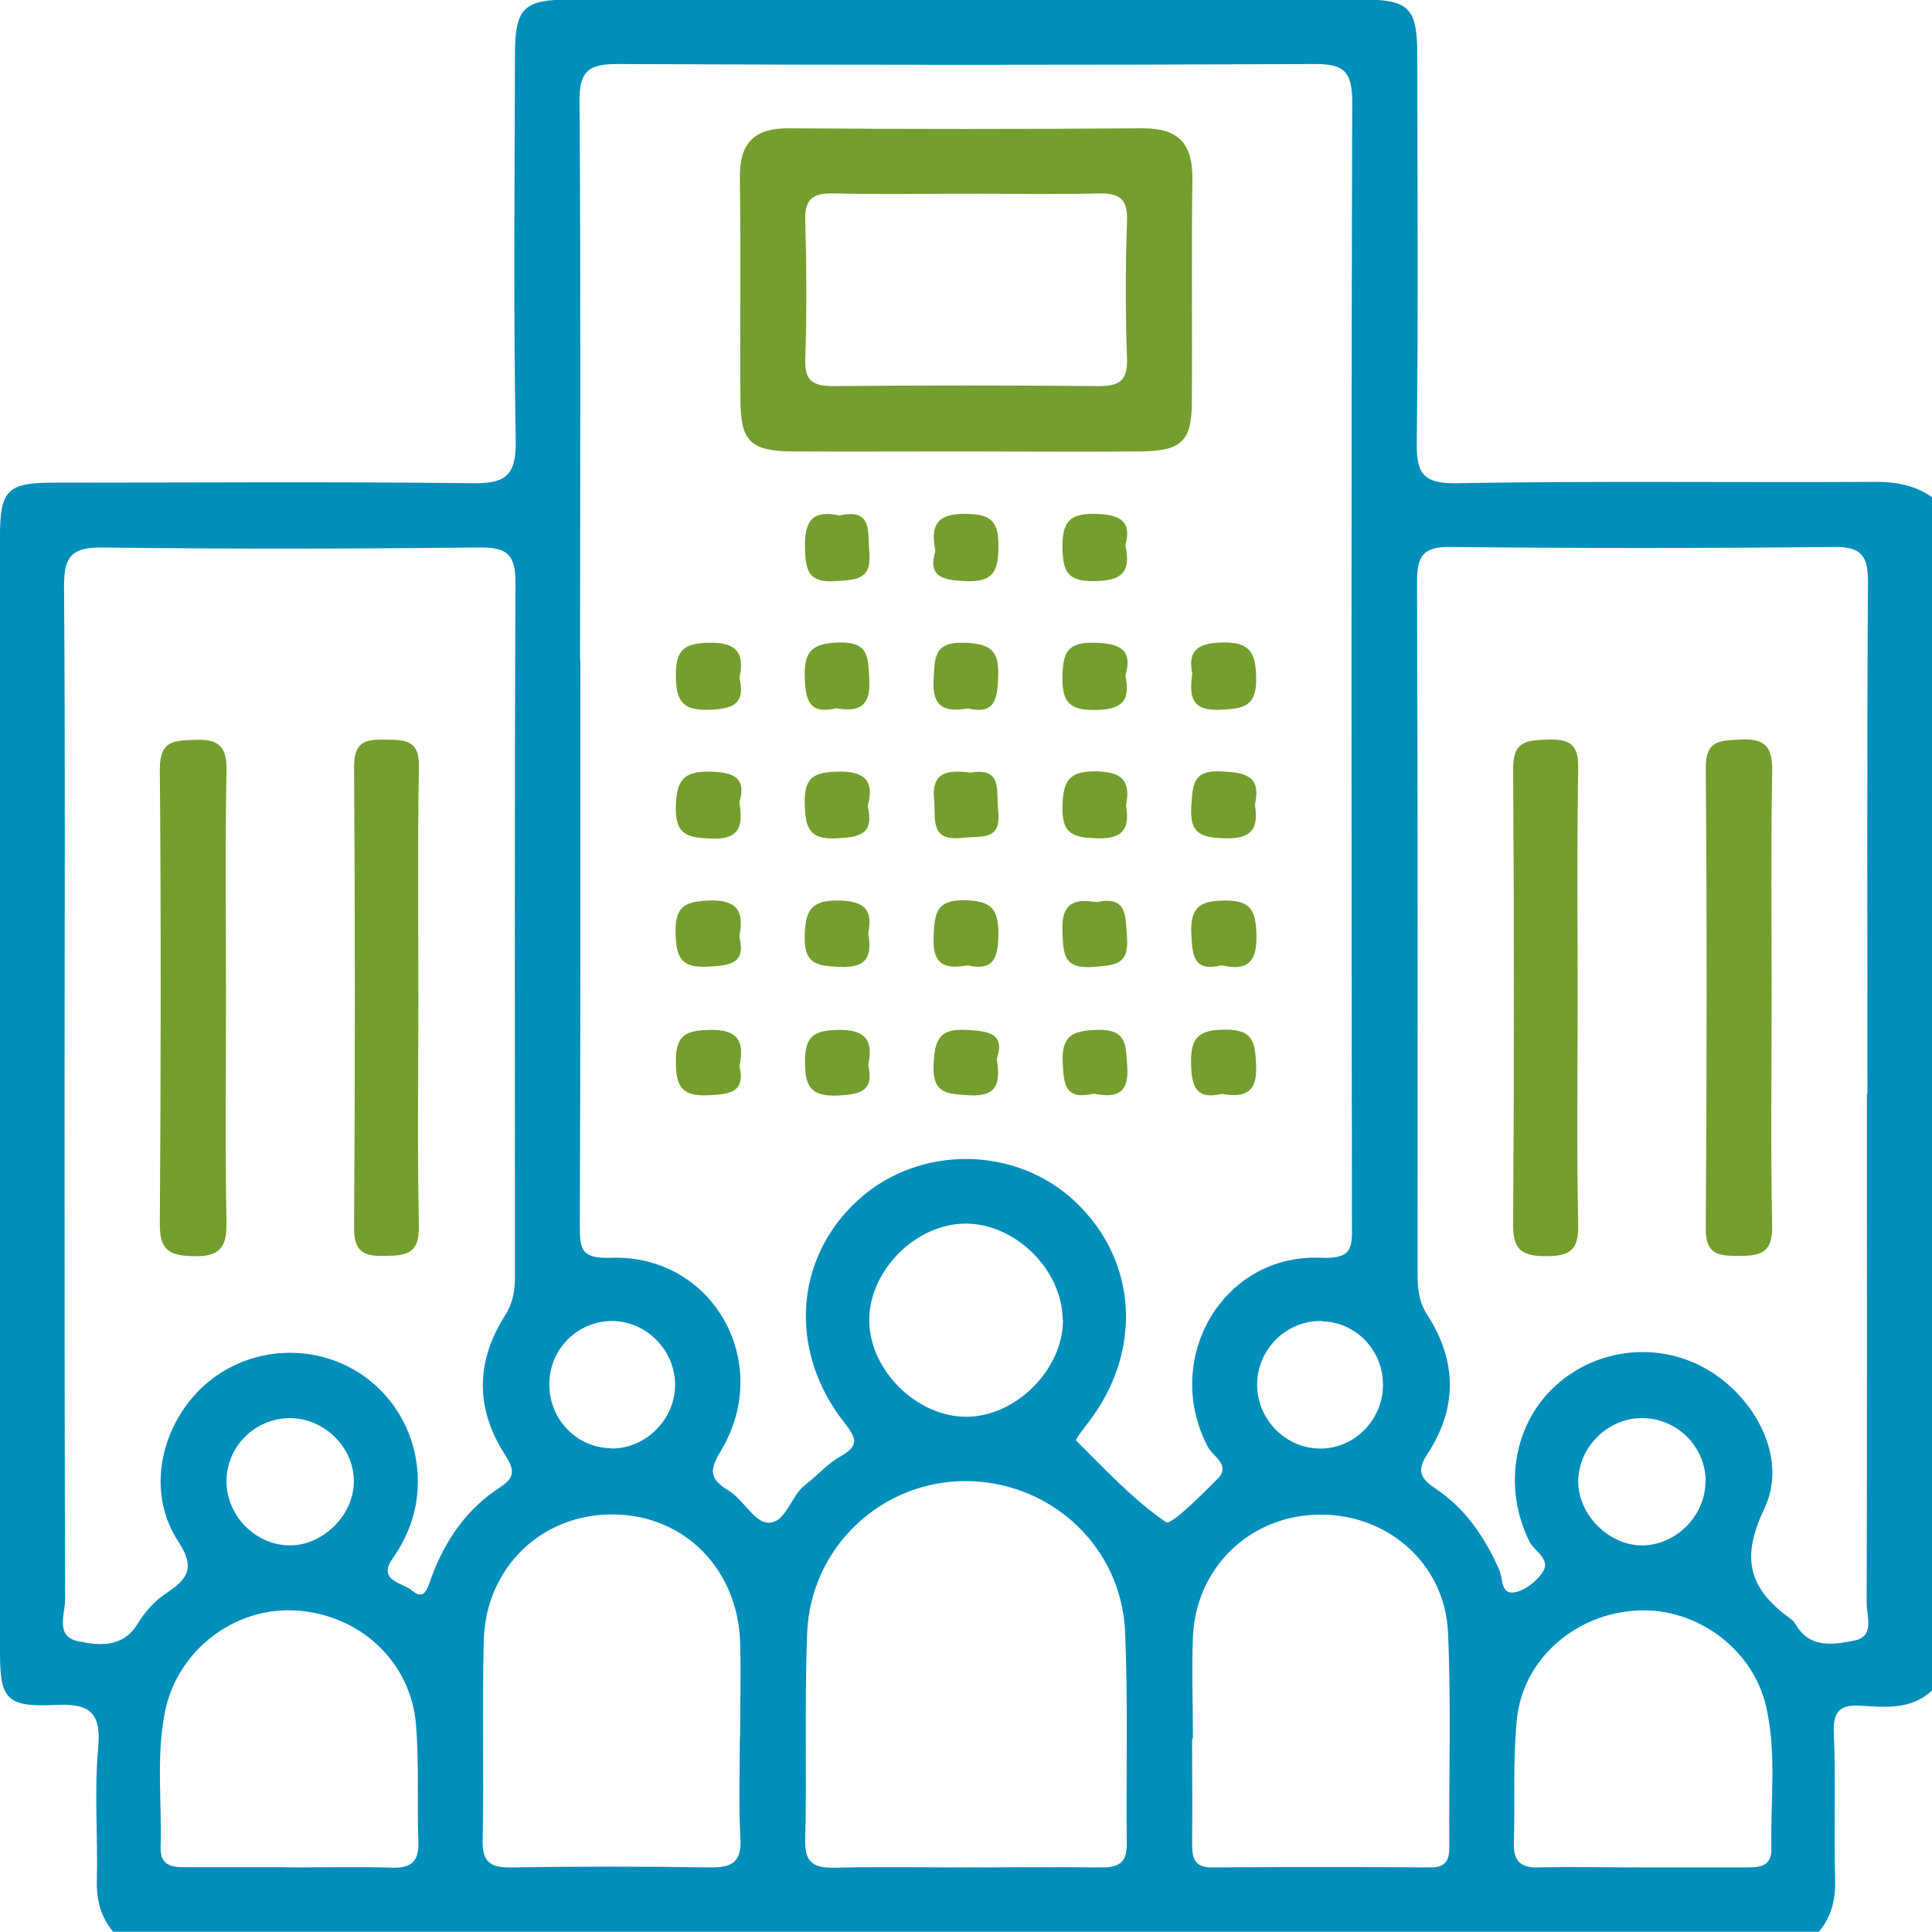 <svg xmlns="http://www.w3.org/2000/svg" id="Layer_2" data-name="Layer 2" viewBox="0 0 72.41 72.41"><defs><style>      .cls-1 {        fill: #749e2d;      }      .cls-1, .cls-2 {        stroke-width: 0px;      }      .cls-2 {        fill: #008eba;      }    </style></defs><g id="Testimonial_op_02" data-name="Testimonial op 02"><g><path class="cls-2" d="M72.41,18.67v44.69c-.77.72-1.73.63-2.65.57-.79-.05-1.06.19-1.03,1.02.08,1.83,0,3.68.05,5.51.02.74-.14,1.38-.61,1.94H4.24c-.47-.56-.63-1.2-.61-1.94.04-1.65-.1-3.31.05-4.95.12-1.35-.33-1.67-1.6-1.61-1.83.09-2.08-.21-2.08-1.97,0-13.95,0-27.9,0-41.86,0-1.69.29-1.98,1.97-1.98,5.23,0,10.46-.04,15.7.02,1.23.02,1.68-.23,1.66-1.59-.09-4.81-.04-9.61-.03-14.42,0-1.82.31-2.12,2.14-2.12,9.85,0,19.7,0,29.55,0,1.83,0,2.13.29,2.13,2.13,0,4.81.04,9.62-.02,14.42-.02,1.18.2,1.61,1.51,1.58,5.23-.09,10.46-.02,15.7-.05.78,0,1.47.13,2.11.58ZM21.75,24.75c0,7.07.01,14.14-.02,21.2,0,.91.08,1.23,1.19,1.19,3.78-.12,6.06,3.89,4.13,7.18-.42.71-.54,1.07.25,1.54.55.33.96,1.18,1.47,1.21.68.04.86-1,1.41-1.42.45-.34.83-.79,1.31-1.06.68-.38.65-.65.17-1.25-2.14-2.71-1.89-6.21.53-8.39,2.28-2.05,5.89-2.01,8.11.09,2.35,2.22,2.54,5.63.47,8.3-.17.22-.48.62-.44.65,1.08,1.07,2.13,2.21,3.37,3.06.19.13,1.32-1.01,1.94-1.63.5-.51-.18-.83-.37-1.19-1.73-3.3.56-7.25,4.24-7.09,1.16.05,1.17-.36,1.16-1.22-.02-14.04-.03-28.08.01-42.12,0-1.13-.33-1.41-1.42-1.4-8.72.04-17.43.04-26.15,0-1.14,0-1.4.35-1.39,1.43.05,6.97.02,13.95.02,20.92ZM2.42,41.02c0,6.31,0,12.62.02,18.94,0,.54-.38,1.37.48,1.55.8.17,1.69.26,2.25-.67.26-.43.63-.84,1.05-1.12.81-.54,1.12-.94.46-1.95-1.12-1.7-.75-3.96.62-5.49,1.32-1.47,3.44-1.97,5.3-1.26,1.85.71,3.06,2.49,3.06,4.5,0,1.07-.33,2.02-.95,2.9-.58.83.4.9.73,1.19.47.41.59-.1.72-.46.51-1.41,1.33-2.6,2.6-3.42.62-.4.47-.74.14-1.25-1.09-1.72-1.06-3.47.03-5.18.3-.47.37-.94.37-1.47,0-8.67-.02-17.33.02-26,0-1.11-.37-1.32-1.38-1.31-4.71.05-9.42.06-14.13,0-1.14-.01-1.41.36-1.41,1.44.05,6.36.02,12.72.02,19.08ZM69.99,41.01c0-6.41-.02-12.81.02-19.22,0-.98-.27-1.3-1.27-1.29-4.8.05-9.61.05-14.41,0-1.05-.01-1.22.4-1.22,1.32.03,8.62.02,17.24.02,25.86,0,.57.03,1.09.37,1.61,1.1,1.7,1.13,3.47.02,5.17-.42.64-.32.93.28,1.33,1.13.75,1.86,1.84,2.4,3.07.13.31.05.91.56.82.38-.06.78-.38,1.02-.7.4-.53-.26-.82-.45-1.19-.97-1.93-.65-4.27.85-5.74,1.52-1.49,3.88-1.81,5.74-.76,1.85,1.04,3.12,3.36,2.2,5.27-.94,1.96-.48,3.06,1.04,4.15.07.05.12.14.17.22.54.87,1.41.7,2.16.56.79-.15.47-.92.47-1.42.02-6.36.01-12.72.01-19.08ZM36.22,69.99c1.7,0,3.39-.02,5.09,0,.65,0,.93-.21.92-.89-.03-2.64.05-5.28-.06-7.91-.13-3.2-2.74-5.63-5.9-5.68-3.19-.04-5.89,2.44-6.02,5.71-.1,2.59-.01,5.18-.07,7.77-.02.86.36,1.02,1.1,1.01,1.65-.04,3.3-.01,4.94-.01ZM27.74,65.1c0-1.18.03-2.35,0-3.53-.08-2.74-2.06-4.76-4.7-4.81-2.7-.05-4.84,1.96-4.91,4.74-.06,2.49.01,4.98-.04,7.47-.02.83.3,1.03,1.06,1.02,2.49-.04,4.98-.04,7.47,0,.83.01,1.18-.21,1.13-1.1-.07-1.27-.02-2.54-.02-3.81ZM44.69,65.16h-.01c0,1.32.01,2.63,0,3.95,0,.55.1.89.76.88,2.73-.02,5.45-.02,8.18,0,.57,0,.71-.28.7-.79-.02-2.68.07-5.36-.05-8.04-.13-2.61-2.34-4.48-4.94-4.39-2.53.08-4.51,2.01-4.62,4.58-.05,1.27,0,2.54,0,3.81ZM10.76,69.99c1.32,0,2.64-.03,3.95.01.74.02,1-.27.97-1-.05-1.46.03-2.92-.09-4.37-.2-2.37-2.11-4.12-4.5-4.27-2.31-.14-4.45,1.5-4.91,3.81-.33,1.68-.11,3.38-.16,5.07-.02.67.41.75.93.74,1.27,0,2.54,0,3.81,0ZM61.46,69.99c1.32,0,2.64,0,3.95,0,.49,0,.99,0,.98-.69-.04-1.78.21-3.58-.2-5.35-.5-2.16-2.61-3.7-4.81-3.59-2.33.11-4.3,1.82-4.53,4.08-.15,1.54-.07,3.1-.11,4.65-.02.67.26.92.92.9,1.27-.03,2.54,0,3.81,0ZM39.83,49.46c-.02-1.87-1.78-3.61-3.65-3.6-1.87.01-3.62,1.78-3.6,3.64.01,1.86,1.79,3.61,3.65,3.6,1.86-.01,3.62-1.79,3.61-3.64ZM10.85,57.92c1.22.01,2.36-1.08,2.41-2.31.06-1.3-1.06-2.45-2.38-2.46-1.28,0-2.34,1-2.39,2.28-.05,1.32,1.05,2.48,2.36,2.49ZM63.93,55.54c0-1.33-1.09-2.41-2.43-2.39-1.26.02-2.33,1.09-2.35,2.35-.01,1.28,1.17,2.45,2.44,2.42,1.25-.03,2.32-1.12,2.33-2.38ZM49.54,49.51c-1.27-.03-2.35.98-2.42,2.26-.07,1.33.98,2.48,2.3,2.52,1.26.04,2.34-.98,2.41-2.26.07-1.35-.96-2.48-2.29-2.51ZM22.91,54.29c1.25.01,2.34-1.03,2.39-2.3.05-1.32-1.02-2.46-2.34-2.48-1.27-.01-2.33,1-2.37,2.29-.05,1.35,1,2.47,2.33,2.48Z"></path><path class="cls-1" d="M36.07,16.92c-2.12,0-4.24.01-6.36,0-1.57-.01-1.95-.38-1.96-1.89-.02-2.78.02-5.56-.02-8.34-.02-1.3.5-1.89,1.84-1.88,4.43.03,8.85.03,13.28,0,1.34,0,1.85.59,1.84,1.89-.04,2.78,0,5.56-.02,8.34,0,1.51-.39,1.87-1.96,1.88-2.21.02-4.43,0-6.64,0ZM36.34,7.26c-1.69,0-3.39.03-5.08-.01-.75-.02-1.11.17-1.08,1.01.05,1.74.06,3.48,0,5.22-.03.86.36.99,1.09.99,3.29-.03,6.58-.03,9.88,0,.75,0,1.11-.15,1.09-1-.06-1.74-.06-3.48,0-5.22.03-.85-.35-1.02-1.09-1-1.6.04-3.2.01-4.8.01Z"></path><path class="cls-1" d="M31.46,19.32c1.25-.27,1.05.59,1.12,1.35.1,1.06-.48,1.06-1.27,1.11-1.03.07-1.12-.42-1.14-1.25-.03-.98.27-1.44,1.29-1.21Z"></path><path class="cls-1" d="M27.71,35.1c.25,1.03-.34,1.08-1.17,1.13-1.06.06-1.2-.39-1.22-1.3-.02-.99.39-1.14,1.25-1.18,1.06-.04,1.33.41,1.14,1.35Z"></path><path class="cls-1" d="M32.54,34.97c.14.84-.01,1.31-1.05,1.27-.87-.04-1.37-.09-1.33-1.19.03-.95.26-1.31,1.26-1.3.93.02,1.31.3,1.12,1.22Z"></path><path class="cls-1" d="M36.26,36.18c-.85.16-1.32-.03-1.27-1.06.04-.85.06-1.4,1.17-1.38,1,.02,1.27.33,1.26,1.3-.01.89-.2,1.36-1.16,1.14Z"></path><path class="cls-1" d="M41.09,33.81c1.16-.25,1.09.51,1.15,1.32.08,1.05-.47,1.04-1.26,1.11-1.13.09-1.13-.49-1.16-1.34-.05-1.01.4-1.24,1.27-1.09Z"></path><path class="cls-1" d="M45.78,36.18c-1.04.25-1.09-.35-1.13-1.17-.05-1.01.32-1.26,1.28-1.26.99,0,1.13.42,1.16,1.27.03,1.02-.32,1.39-1.3,1.16Z"></path><path class="cls-1" d="M35.06,20.65c-.22-1.04.13-1.41,1.16-1.39.92.01,1.21.28,1.2,1.21,0,.92-.18,1.36-1.23,1.31-.87-.04-1.43-.16-1.13-1.13Z"></path><path class="cls-1" d="M42.18,20.44c.24,1.08-.22,1.33-1.19,1.34-.97.01-1.15-.35-1.17-1.23-.01-.96.23-1.32,1.25-1.29.93.03,1.35.27,1.11,1.18Z"></path><path class="cls-1" d="M27.72,25.42c.22.98-.26,1.15-1.15,1.18-1.05.04-1.23-.39-1.24-1.31,0-.95.33-1.18,1.23-1.2,1.05-.03,1.36.38,1.15,1.34Z"></path><path class="cls-1" d="M31.32,26.55c-1,.23-1.13-.31-1.16-1.17-.03-.97.28-1.27,1.27-1.3,1.16-.03,1.1.57,1.15,1.39.06,1.02-.4,1.23-1.26,1.07Z"></path><path class="cls-1" d="M36.28,26.55c-.85.15-1.35-.03-1.29-1.06.05-.81-.02-1.44,1.15-1.4.98.03,1.32.29,1.27,1.28-.03.83-.11,1.42-1.14,1.18Z"></path><path class="cls-1" d="M42.18,25.32c.21,1-.18,1.27-1.11,1.29-1.01.02-1.27-.31-1.25-1.28.02-.87.19-1.26,1.17-1.24.96.02,1.48.23,1.19,1.23Z"></path><path class="cls-1" d="M47.03,30.14c.14.86-.06,1.3-1.08,1.28-.91-.02-1.38-.15-1.3-1.22.06-.78.04-1.34,1.11-1.29.89.05,1.51.14,1.28,1.22Z"></path><path class="cls-1" d="M44.69,25.29c-.19-.91.19-1.19,1.13-1.21,1.02-.02,1.24.37,1.26,1.31.03,1.09-.46,1.17-1.35,1.21-1.08.05-1.16-.49-1.05-1.31Z"></path><path class="cls-1" d="M27.71,30.07c.15.91,0,1.4-1.04,1.36-.9-.03-1.37-.13-1.34-1.21.03-.96.27-1.32,1.28-1.3.92.02,1.37.25,1.1,1.15Z"></path><path class="cls-1" d="M32.52,30.21c.25,1.08-.31,1.16-1.15,1.21-1.07.06-1.19-.42-1.21-1.32-.02-.98.36-1.16,1.24-1.18,1.05-.03,1.37.39,1.12,1.29Z"></path><path class="cls-1" d="M36.34,28.96c1.27-.22.98.69,1.07,1.41.14,1.16-.62.95-1.32,1.03-1.26.15-1.01-.69-1.08-1.42-.11-1.1.56-1.11,1.33-1.03Z"></path><path class="cls-1" d="M42.2,30.15c.14.84-.04,1.3-1.07,1.27-.91-.03-1.34-.15-1.31-1.21.03-.95.24-1.31,1.26-1.3.94.02,1.3.32,1.13,1.24Z"></path><path class="cls-1" d="M37.36,39.69c.14.91.02,1.42-1.03,1.36-.84-.05-1.39-.05-1.34-1.16.04-.93.22-1.35,1.24-1.29.83.05,1.45.12,1.13,1.09Z"></path><path class="cls-1" d="M40.99,40.99c-1.07.25-1.12-.34-1.16-1.15-.05-1.02.35-1.21,1.28-1.24,1.15-.04,1.08.59,1.14,1.39.07,1.07-.49,1.15-1.26,1Z"></path><path class="cls-1" d="M45.79,41c-.96.22-1.13-.26-1.15-1.14-.02-.98.28-1.26,1.26-1.27,1.1-.02,1.14.51,1.18,1.36.04,1.03-.45,1.19-1.29,1.05Z"></path><path class="cls-1" d="M27.71,39.92c.24,1.02-.33,1.09-1.16,1.13-1.03.05-1.22-.36-1.22-1.29,0-.96.38-1.14,1.24-1.16,1.03-.03,1.35.37,1.15,1.32Z"></path><path class="cls-1" d="M32.54,39.91c.23.99-.3,1.11-1.14,1.15-1.02.04-1.23-.34-1.23-1.28,0-.93.33-1.16,1.21-1.18,1.01-.02,1.37.34,1.16,1.31Z"></path><path class="cls-1" d="M8.47,37.49c0,2.77-.04,5.55.02,8.32.02.99-.29,1.3-1.27,1.27-.89-.02-1.23-.24-1.23-1.19.04-5.69.05-11.38,0-17.06,0-1.06.5-1.07,1.29-1.1.9-.04,1.23.22,1.21,1.17-.06,2.87-.02,5.73-.02,8.6Z"></path><path class="cls-1" d="M15.68,37.49c0,2.82-.04,5.65.02,8.47.02,1.05-.49,1.1-1.29,1.11-.82.02-1.15-.18-1.14-1.09.04-5.74.04-11.48,0-17.23,0-.98.44-1.04,1.19-1.03.73.01,1.26.01,1.24,1.01-.05,2.92-.02,5.84-.02,8.75Z"></path><path class="cls-1" d="M66.4,37.36c0,2.87-.04,5.74.02,8.6.02,1.05-.5,1.11-1.3,1.11-.76,0-1.2-.08-1.19-1.05.04-5.73.05-11.47,0-17.21-.01-1.07.51-1.05,1.28-1.09.91-.05,1.23.23,1.21,1.18-.05,2.82-.02,5.64-.02,8.46Z"></path><path class="cls-1" d="M59.13,37.43c0,2.82-.04,5.65.02,8.47.02.96-.31,1.18-1.21,1.18-.89,0-1.24-.23-1.23-1.18.04-5.69.04-11.39,0-17.09,0-1.06.52-1.06,1.31-1.09.85-.03,1.15.21,1.13,1.1-.05,2.87-.02,5.74-.02,8.61Z"></path></g></g></svg>